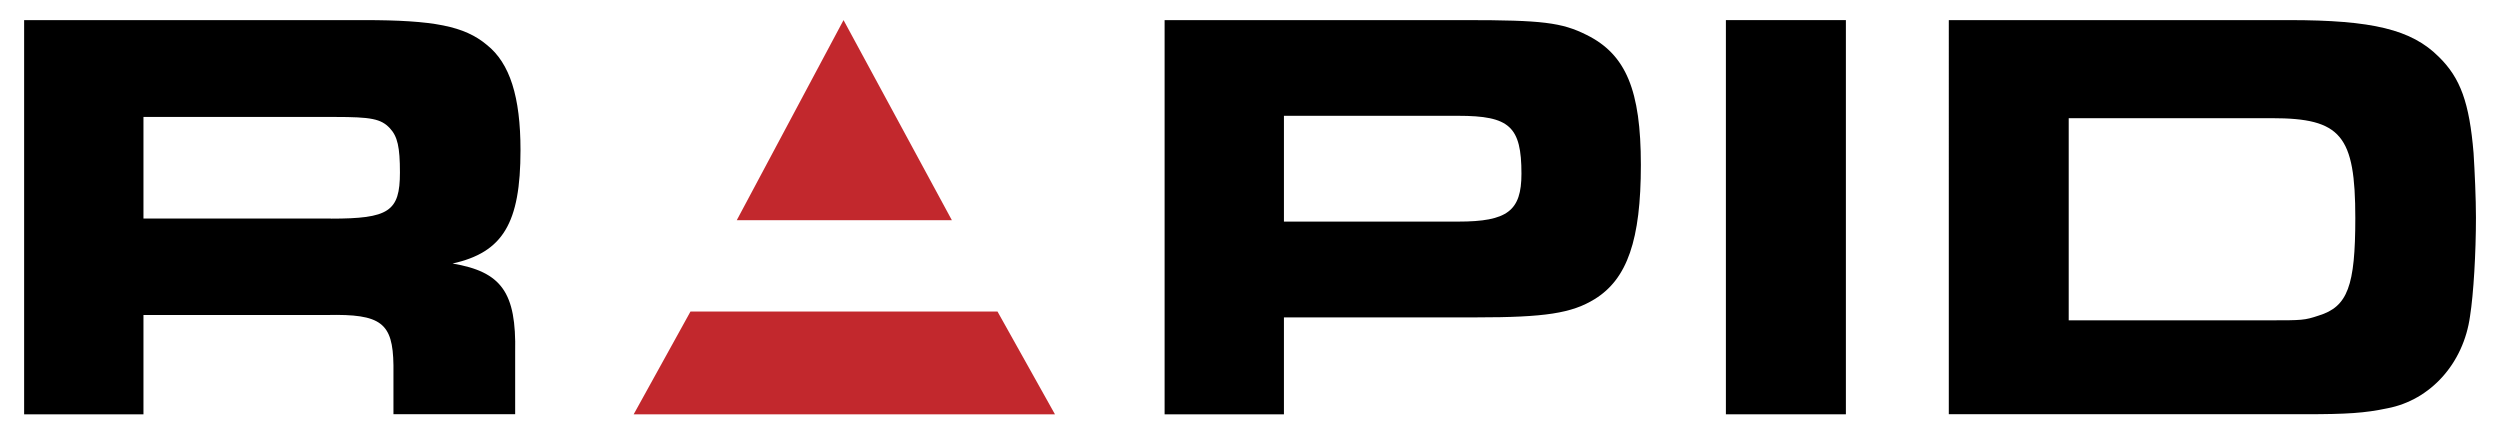 <?xml version="1.0" encoding="utf-8"?>
<!-- Generator: Adobe Illustrator 27.9.0, SVG Export Plug-In . SVG Version: 6.00 Build 0)  -->
<svg version="1.1" id="Layer_1" xmlns="http://www.w3.org/2000/svg" xmlns:xlink="http://www.w3.org/1999/xlink" x="0px" y="0px"
	 viewBox="0 0 304.61 52.93" style="enable-background:new 0 0 304.61 52.93;" xml:space="preserve">
<style type="text/css">
	.st0{fill:#C2282D;}
</style>
<g>
	<path d="M2.94,2.45h41.4c8.5,0,12.24,0.72,14.98,3.02c2.81,2.23,4.1,6.34,4.1,12.82c0,8.93-2.16,12.46-8.28,13.82
		c5.98,1.01,7.78,3.53,7.63,10.8v7.56H47.94V44.5c-0.07-5.18-1.51-6.26-8.07-6.12H17.48v12.1H2.94V2.45z M40.31,26.64
		c7.06,0,8.42-0.86,8.42-5.62c0-3.1-0.29-4.39-1.23-5.4c-1.08-1.15-2.3-1.37-6.7-1.37H17.48v12.38H40.31z"/>
	<path d="M141.9,2.45h36.72c9.29,0,11.67,0.29,14.69,1.8c4.82,2.38,6.62,6.77,6.62,15.84c0,9.15-1.66,13.9-5.62,16.35
		c-2.81,1.73-6.05,2.23-14.4,2.23h-23.47v11.81H141.9V2.45z M177.68,27c5.98,0,7.7-1.3,7.7-5.83c0-5.76-1.44-7.06-7.7-7.06h-21.24
		V27H177.68z"/>
	<rect x="210.29" y="2.45" width="14.62" height="48.03"/>
	<path d="M237.44,2.45h41.48c10.15,0,14.9,1.15,18.22,4.46c2.66,2.59,3.74,5.62,4.25,11.74c0.14,2.23,0.29,5.54,0.29,7.85
		c0,4.32-0.29,9.29-0.72,12.02c-0.79,5.76-4.82,10.23-10.08,11.23c-2.74,0.58-4.9,0.72-10.01,0.72h-43.42V2.45z M276.54,39.03
		c3.96,0,4.25,0,5.98-0.58c3.53-1.08,4.46-3.6,4.46-11.88c0-10.08-1.73-12.17-10.15-12.17h-24.77v24.63H276.54z"/>
	<path class="st0" d="M128.54,50.48l-7-12.52H84.13l-6.92,12.52 M115.98,26.83l-13.2-24.38L89.77,26.83H115.98z"/>
</g>
</svg>
